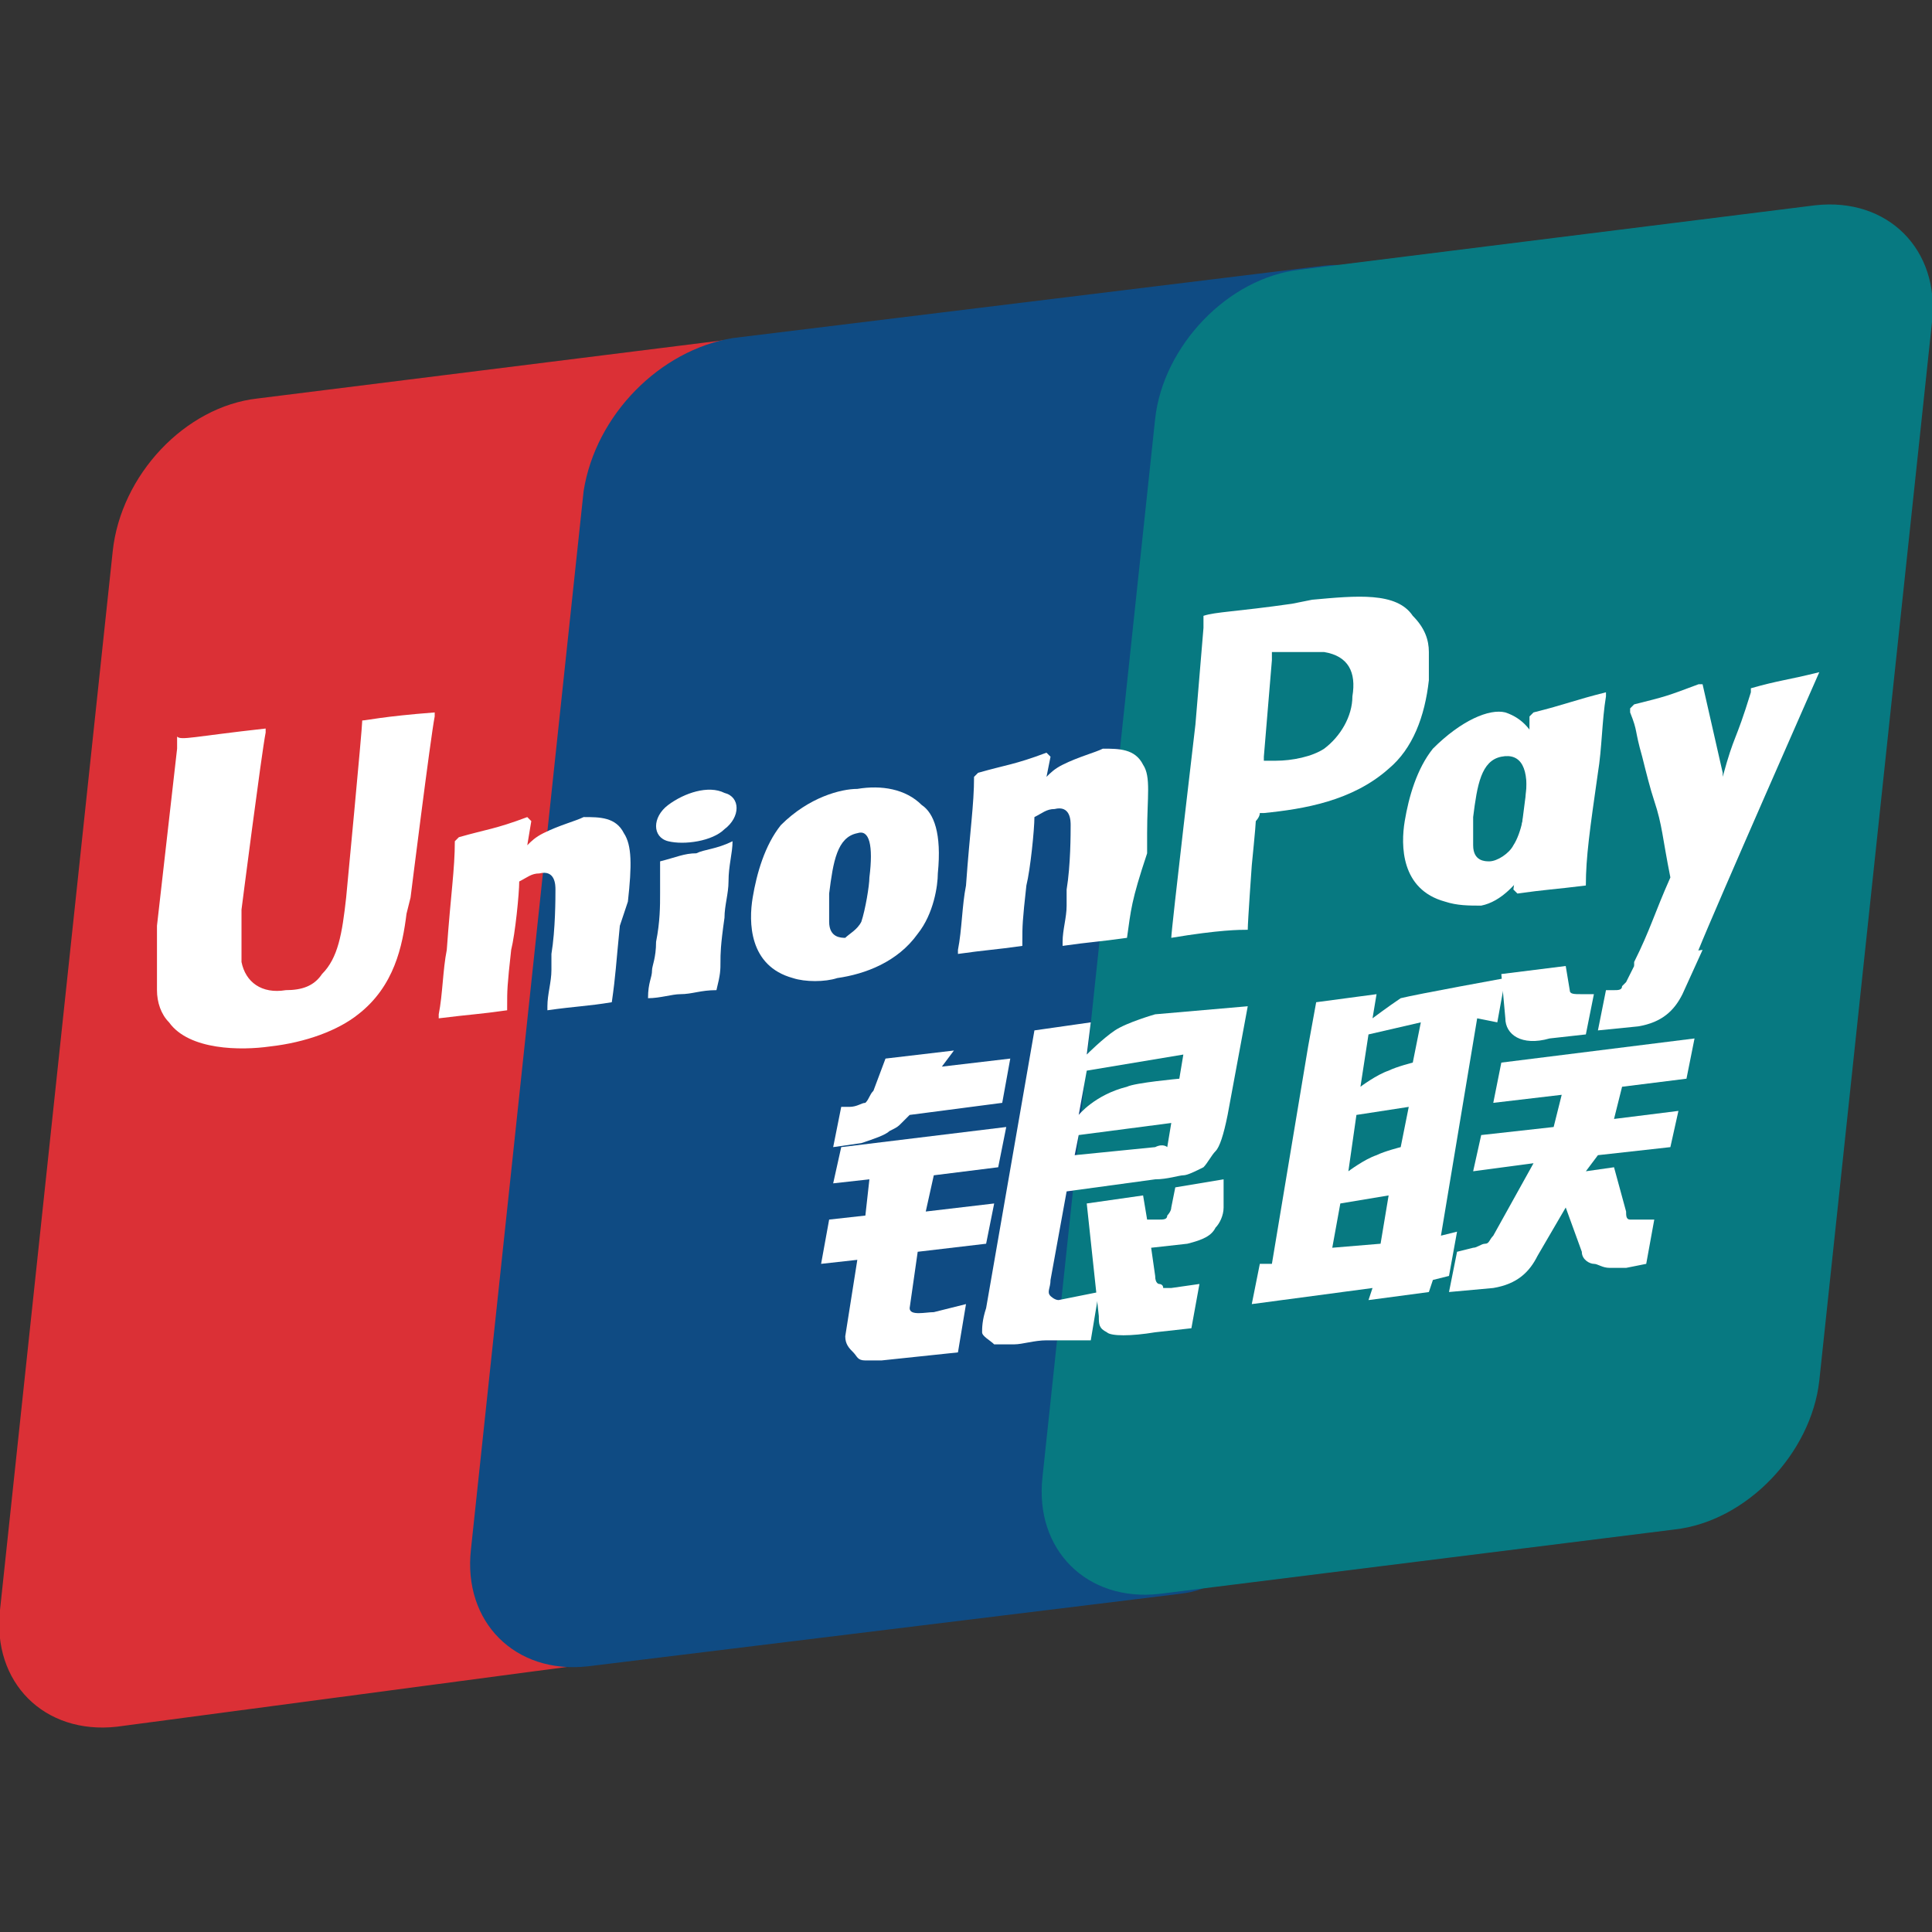 <?xml version="1.0" encoding="utf-8"?>
<!-- Generator: Adobe Illustrator 18.1.1, SVG Export Plug-In . SVG Version: 6.00 Build 0)  -->
<svg version="1.1" id="Layer_1" xmlns="http://www.w3.org/2000/svg" xmlns:xlink="http://www.w3.org/1999/xlink" x="0px" y="0px"
	 viewBox="0 0 48 48" enable-background="new 0 0 48 48" xml:space="preserve">
<rect x="0" y="0" width="48" height="48" fill="#333333" stroke="none"/>
<g>
	<path fill="#DB3036" d="M6.4,9.9l12.8-1.6c1.8-0.2,3.1,1.1,2.9,2.9l-2.8,26.3c-0.2,1.8-1.8,3.5-3.6,3.7L2.9,42.9
		c-1.8,0.2-3.1-1.1-2.9-2.9l2.8-26.3C3,11.8,4.6,10.1,6.4,9.9"/>
	<path fill="#0F4B83" d="M18.2,8.4l14.7-1.8c1.8-0.2,1.2,1.3,1,3.2L31,36.1c-0.2,1.8,0.1,3.3-1.7,3.5l-14.7,1.8
		c-1.8,0.2-3.1-1.1-2.9-2.9l2.8-26.3C14.8,10.3,16.4,8.7,18.2,8.4"/>
	<path fill="#077981" d="M32.3,6.7l12.8-1.6c1.8-0.2,3.1,1.1,2.9,2.9l-2.8,26.3c-0.2,1.8-1.8,3.5-3.6,3.7l-12.8,1.6
		c-1.8,0.2-3.1-1.1-2.9-2.9l2.8-26.3C28.9,8.6,30.5,6.9,32.3,6.7"/>
	<path fill-rule="evenodd" clip-rule="evenodd" fill="#FFFFFF" d="M33.1,31l1.2-0.1l0.2-1.2l-1.2,0.2L33.1,31z M33.7,27.7l-0.2,1.4
		c0,0,0.4-0.3,0.7-0.4c0.2-0.1,0.6-0.2,0.6-0.2l0.2-1L33.7,27.7z M34,25.7L33.8,27c0,0,0.4-0.3,0.7-0.4c0.2-0.1,0.6-0.2,0.6-0.2
		l0.2-1L34,25.7z M36.7,25.3l-0.9,5.4l0.4-0.1L36,31.7l-0.4,0.1l-0.1,0.3l-1.5,0.2l0.1-0.3l-3,0.4l0.2-1l0.3,0l0.9-5.4l0.2-1.1
		l1.5-0.2l-0.1,0.6c0,0,0.4-0.3,0.7-0.5c0.4-0.1,2.6-0.5,2.6-0.5l-0.2,1.1L36.7,25.3z"/>
	<path fill="#FFFFFF" d="M37.3,24.2l1.6-0.2l0.1,0.6c0,0.1,0.1,0.1,0.3,0.1l0.3,0l-0.2,1l-0.9,0.1c-0.7,0.2-1.1-0.1-1.1-0.5
		L37.3,24.2z"/>
	<path fill="#FFFFFF" d="M38.1,28.9l-1.5,0.2l0.2-0.9l1.8-0.2l0.2-0.8l-1.7,0.2l0.2-1l4.8-0.6l-0.2,1l-1.6,0.2l-0.2,0.8l1.6-0.2
		l-0.2,0.9l-1.8,0.2l-0.3,0.4l0.7-0.1l0.3,1.1c0,0.1,0,0.2,0.1,0.2c0,0,0.3,0,0.4,0l0.2,0l-0.2,1.1l-0.5,0.1c-0.1,0-0.2,0-0.4,0
		c-0.2,0-0.3-0.1-0.4-0.1c-0.1,0-0.3-0.1-0.3-0.3L38.9,30l-0.7,1.2c-0.2,0.4-0.5,0.7-1.1,0.8L36,32.1l0.2-1l0.4-0.1
		c0.1,0,0.2-0.1,0.3-0.1c0.1,0,0.1-0.1,0.2-0.2L38.1,28.9z"/>
	<path fill="#FFFFFF" d="M20.9,28.5L25,28l-0.2,1l-1.6,0.2L23,30.1l1.7-0.2l-0.2,1l-1.7,0.2l-0.2,1.4c0,0.2,0.4,0.1,0.6,0.1l0.8-0.2
		l-0.2,1.2l-1.9,0.2c-0.2,0-0.3,0-0.4,0c-0.2,0-0.2-0.1-0.3-0.2c-0.1-0.1-0.2-0.2-0.2-0.4l0.3-1.9l-0.9,0.1l0.2-1.1l0.9-0.1l0.1-0.9
		l-0.9,0.1L20.9,28.5z"/>
	<path fill="#FFFFFF" d="M23.4,26.5l1.7-0.2l-0.2,1.1l-2.3,0.3l-0.2,0.2c-0.1,0.1-0.1,0.1-0.3,0.2c-0.1,0.1-0.4,0.2-0.7,0.3
		l-0.7,0.1l0.2-1l0.2,0c0.2,0,0.3-0.1,0.4-0.1c0.1-0.1,0.1-0.2,0.2-0.3l0.3-0.8l1.7-0.2L23.4,26.5z"/>
	<path fill-rule="evenodd" clip-rule="evenodd" fill="#FFFFFF" d="M26.8,27.7c0,0,0.4-0.5,1.2-0.7c0.2-0.1,1.3-0.2,1.3-0.2l0.1-0.6
		L27,26.6L26.8,27.7z M29.1,27.9l-2.3,0.3l-0.1,0.5l2-0.2c0.2-0.1,0.3,0,0.3,0L29.1,27.9z M25.7,25.6l1.4-0.2L27,26.2
		c0,0,0.4-0.4,0.7-0.6c0.3-0.2,1-0.4,1-0.4L31,25l-0.5,2.7c-0.1,0.5-0.2,0.8-0.3,0.9c-0.1,0.1-0.2,0.3-0.3,0.4
		c-0.2,0.1-0.4,0.2-0.5,0.2c-0.1,0-0.4,0.1-0.7,0.1l-2.2,0.3l-0.4,2.2c0,0.2-0.1,0.3,0,0.4c0,0,0.1,0.1,0.2,0.1l1-0.2l-0.2,1.2
		L26,33.3c-0.3,0-0.6,0.1-0.8,0.1c-0.2,0-0.3,0-0.5,0c-0.1-0.1-0.3-0.2-0.3-0.3c0-0.1,0-0.3,0.1-0.6L25.7,25.6z"/>
	<path fill="#FFFFFF" d="M30.4,29.3L30.4,30c0,0.2-0.1,0.4-0.2,0.5c-0.1,0.2-0.3,0.3-0.7,0.4L28.6,31l0.1,0.7c0,0.2,0.1,0.2,0.1,0.2
		c0,0,0.1,0,0.1,0.1l0.2,0l0.7-0.1l-0.2,1.1l-0.9,0.1c-0.6,0.1-1.1,0.1-1.2,0c-0.2-0.1-0.2-0.2-0.2-0.4l-0.3-2.8l1.4-0.2l0.1,0.6
		l0.3,0c0.1,0,0.2,0,0.2-0.1c0,0,0.1-0.1,0.1-0.2l0.1-0.5L30.4,29.3z"/>
	<path fill="#FFFFFF" d="M9,17.9c0,0.2-0.4,4.4-0.4,4.4c-0.1,0.9-0.2,1.5-0.6,1.9c-0.2,0.3-0.5,0.4-0.9,0.4c-0.6,0.1-1-0.2-1.1-0.7
		l0-0.2c0,0,0-1.1,0-1.1c0,0,0.5-3.9,0.6-4.4c0,0,0,0,0-0.1c-1.8,0.2-2.1,0.3-2.2,0.2c0,0,0,0.3,0,0.3L3.9,23l0,0.4l0,1.2
		c0,0.3,0.1,0.6,0.3,0.8C4.7,26.1,6,26.1,6.7,26c0.9-0.1,1.7-0.4,2.2-0.8c0.9-0.7,1.1-1.7,1.2-2.5l0.1-0.4c0,0,0.5-4,0.6-4.5
		c0,0,0,0,0-0.1C9.5,17.8,9.1,17.9,9,17.9"/>
	<path fill="#FFFFFF" d="M15.2,24.9c-0.6,0.1-0.9,0.1-1.6,0.2l0-0.1c0-0.3,0.1-0.6,0.1-0.9l0-0.4c0.1-0.6,0.1-1.4,0.1-1.6
		c0-0.1,0-0.5-0.4-0.4c-0.2,0-0.3,0.1-0.5,0.2c0,0.3-0.1,1.3-0.2,1.7c-0.1,0.9-0.1,1-0.1,1.4l0,0.1c-0.7,0.1-0.9,0.1-1.7,0.2l0-0.1
		c0.1-0.5,0.1-1.1,0.2-1.6c0.1-1.4,0.2-2,0.2-2.7l0.1-0.1c0.7-0.2,0.9-0.2,1.7-0.5l0.1,0.1L13.1,21c0.1-0.1,0.2-0.2,0.4-0.3
		c0.4-0.2,0.8-0.3,1-0.4c0.4,0,0.8,0,1,0.4c0.2,0.3,0.2,0.8,0.1,1.7L15.4,23C15.3,24,15.3,24.2,15.2,24.9L15.2,24.9z"/>
	<path fill="#FFFFFF" d="M17.8,24.6c-0.4,0-0.6,0.1-0.9,0.1c-0.2,0-0.5,0.1-0.8,0.1l0,0l0,0c0-0.4,0.1-0.5,0.1-0.7
		c0-0.1,0.1-0.3,0.1-0.7c0.1-0.5,0.1-0.9,0.1-1.2c0-0.3,0-0.5,0-0.8l0,0l0,0c0.4-0.1,0.6-0.2,0.9-0.2c0.2-0.1,0.5-0.1,0.9-0.3l0,0
		l0,0c0,0.3-0.1,0.6-0.1,1c0,0.3-0.1,0.6-0.1,0.9c-0.1,0.7-0.1,0.9-0.1,1.1C17.9,24.1,17.9,24.2,17.8,24.6L17.8,24.6L17.8,24.6z"/>
	<path fill="#FFFFFF" d="M21.6,21.8c0,0.2-0.1,0.8-0.2,1.1c-0.1,0.2-0.3,0.3-0.4,0.4c-0.1,0-0.4,0-0.4-0.4c0-0.2,0-0.5,0-0.7
		c0.1-0.8,0.2-1.4,0.7-1.5C21.6,20.6,21.7,21,21.6,21.8 M23.3,21.7c0.1-1-0.1-1.5-0.4-1.7c-0.4-0.4-1-0.5-1.6-0.4
		c-0.4,0-1.2,0.2-1.9,0.9c-0.4,0.5-0.6,1.2-0.7,1.8c-0.1,0.6-0.1,1.7,1,2c0.3,0.1,0.8,0.1,1.1,0c0.7-0.1,1.5-0.4,2-1.1
		C23.2,22.7,23.3,22,23.3,21.7"/>
	<path fill="#FFFFFF" d="M39.4,22c-0.8,0.1-1,0.1-1.7,0.2l-0.1-0.1c0.1-0.8,0.2-1.5,0.3-2.3c0.1-1,0.1-1.4,0.1-2l0.1-0.1
		c0.8-0.2,1-0.3,1.8-0.5l0,0.1c-0.1,0.6-0.1,1.3-0.2,1.9C39.5,20.6,39.4,21.3,39.4,22L39.4,22z"/>
	<path fill="#FFFFFF" d="M37.9,19.9c0,0.2-0.1,0.8-0.3,1.1c-0.1,0.2-0.4,0.4-0.6,0.4c-0.1,0-0.4,0-0.4-0.4c0-0.2,0-0.5,0-0.7
		c0.1-0.8,0.2-1.4,0.7-1.5C37.8,18.7,38,19.1,37.9,19.9 M39.5,19.8c0.1-1-0.7,0-0.9-0.3c-0.3-0.5-0.3-1.5-1.2-1.8
		c-0.4-0.1-1.1,0.2-1.8,0.9c-0.4,0.5-0.6,1.2-0.7,1.8c-0.1,0.6-0.1,1.7,1,2c0.3,0.1,0.6,0.1,0.9,0.1c1-0.2,1.6-1.8,2.1-2.5
		C39.3,19.4,39.4,20.1,39.5,19.8"/>
	<path fill="#FFFFFF" d="M28,23.3c-0.7,0.1-0.9,0.1-1.6,0.2l0-0.1c0-0.3,0.1-0.6,0.1-0.9l0-0.4c0.1-0.6,0.1-1.4,0.1-1.6
		c0-0.1,0-0.5-0.4-0.4c-0.2,0-0.3,0.1-0.5,0.2c0,0.3-0.1,1.3-0.2,1.7c-0.1,0.9-0.1,1-0.1,1.4l0,0.1c-0.7,0.1-0.9,0.1-1.6,0.2l0-0.1
		c0.1-0.5,0.1-1.1,0.2-1.6c0.1-1.4,0.2-2,0.2-2.7l0.1-0.1c0.7-0.2,0.9-0.2,1.7-0.5l0.1,0.1l-0.1,0.5c0.1-0.1,0.2-0.2,0.4-0.3
		c0.4-0.2,0.8-0.3,1-0.4c0.4,0,0.8,0,1,0.4c0.2,0.3,0.1,0.8,0.1,1.7l0,0.5C28.1,22.4,28.1,22.6,28,23.3L28,23.3z"/>
	<path fill="#FFFFFF" d="M32.6,14.9c0,0-0.5,0.1-0.5,0.1c-1.4,0.2-1.9,0.2-2.2,0.3c0,0.1,0,0.3,0,0.3s-0.2,2.4-0.2,2.4
		c0,0-0.6,5.1-0.6,5.3c1.2-0.2,1.7-0.2,1.9-0.2c0-0.2,0.1-1.6,0.1-1.6c0,0,0.1-1,0.1-1.1c0,0,0.1-0.1,0.1-0.2l0.1,0
		c1-0.1,2.2-0.3,3.1-1.1c0.6-0.5,0.9-1.3,1-2.2c0-0.2,0-0.5,0-0.7c0-0.3-0.1-0.6-0.4-0.9C34.7,14.7,33.7,14.8,32.6,14.9 M33.6,17.3
		c0,0.5-0.3,1-0.7,1.3c-0.3,0.2-0.8,0.3-1.2,0.3l-0.3,0l0-0.1c0,0,0.2-2.4,0.2-2.4l0-0.1l0-0.1l0.2,0c0,0,1.1,0,1.1,0
		C33.5,16.3,33.7,16.7,33.6,17.3"/>
	<path fill="#FFFFFF" d="M45.2,16.7L45.2,16.7c-0.8,0.2-1,0.2-1.7,0.4l0,0.1c0,0,0,0,0,0l0,0c-0.4,1.3-0.4,1-0.7,2.1
		c0,0,0-0.1,0-0.1L42.3,17L42.2,17c-0.8,0.3-0.8,0.3-1.6,0.5l-0.1,0.1c0,0,0,0.1,0,0.1l0,0c0.2,0.5,0.1,0.4,0.3,1.1
		c0.1,0.4,0.2,0.8,0.3,1.1c0.2,0.6,0.2,0.9,0.4,1.9c-0.4,0.9-0.5,1.3-0.9,2.1l0,0.1c0.7-0.1,0.9-0.1,1.5-0.2l0.1-0.2
		C42.6,22.6,45.2,16.7,45.2,16.7"/>
	<path fill="#FFFFFF" d="M18,20.6c0.4-0.3,0.4-0.8,0-0.9c-0.4-0.2-1,0-1.4,0.3c-0.4,0.3-0.4,0.8,0,0.9C17,21,17.7,20.9,18,20.6"/>
	<path fill="#FFFFFF" d="M42.3,23.6l-0.5,1.1c-0.2,0.4-0.5,0.7-1.1,0.8l-1,0.1l0.2-1l0.2,0c0.1,0,0.2,0,0.2-0.1c0,0,0.1-0.1,0.1-0.1
		l0.3-0.6L42.3,23.6z"/>
</g>
</svg>
